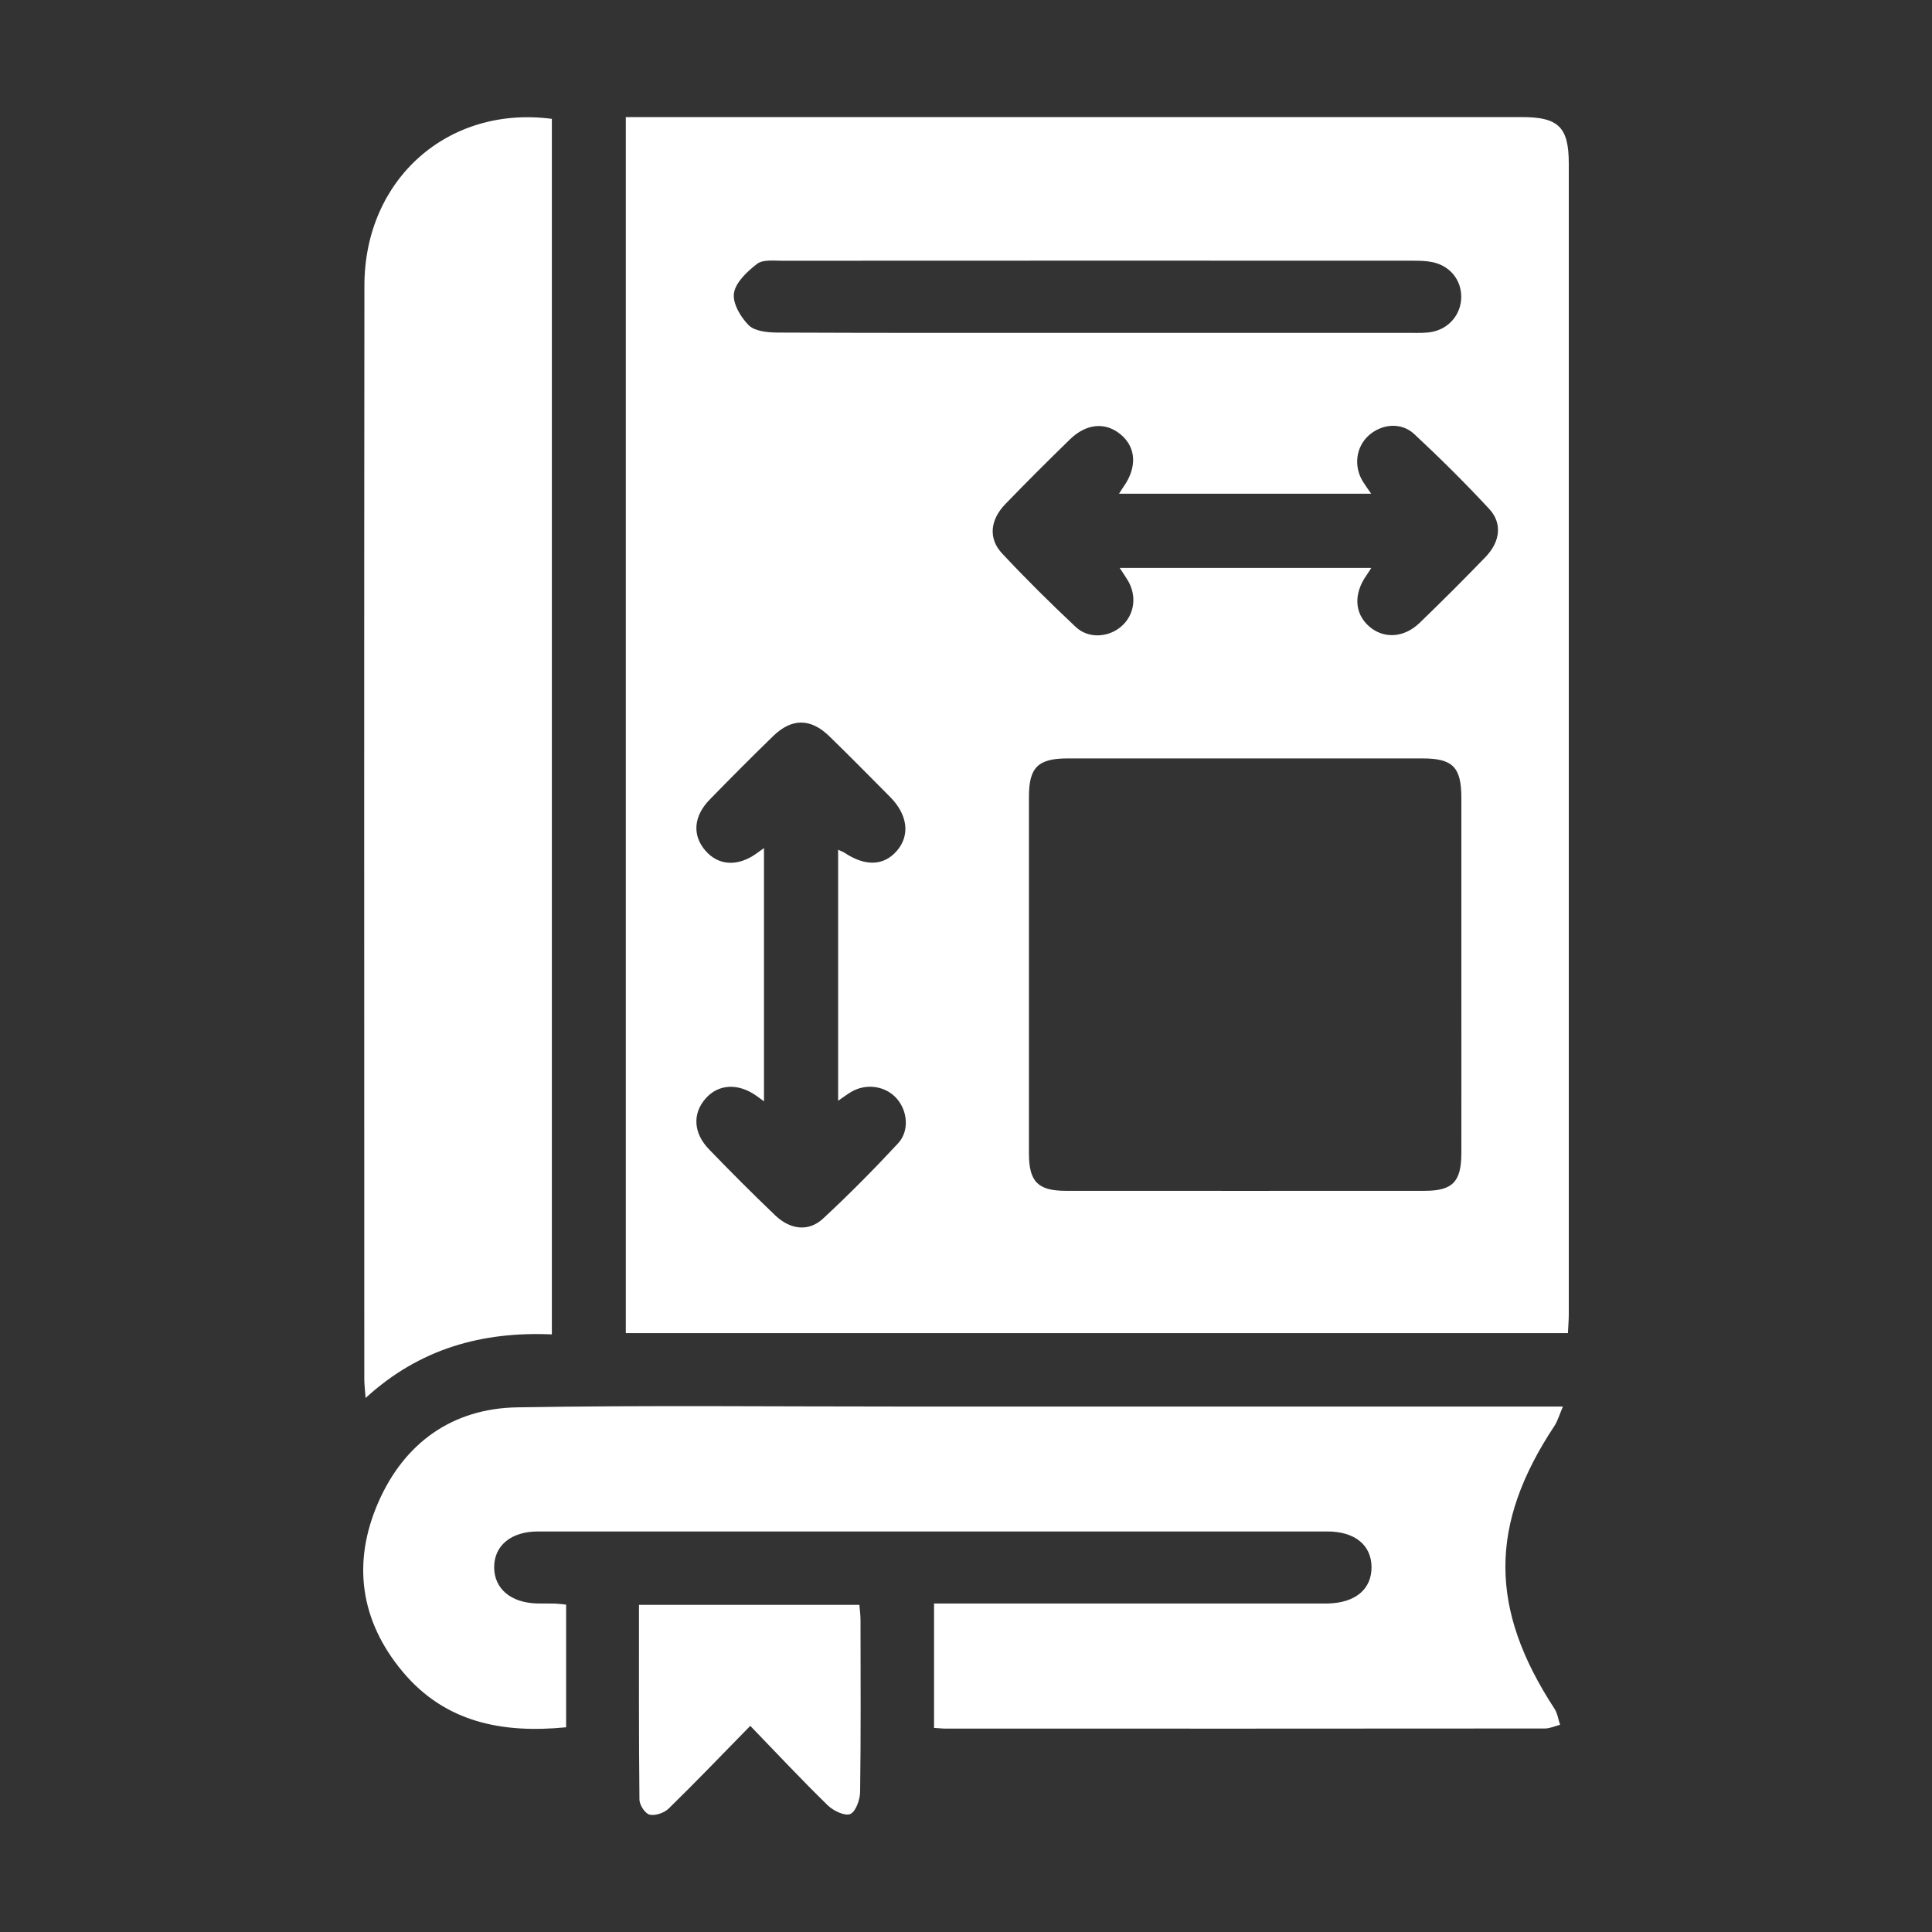 <svg xmlns="http://www.w3.org/2000/svg" id="Layer_1" data-name="Layer 1" viewBox="0 0 500 500"><rect x="0" y="0" width="500" height="500" fill="#333333" stroke="none"/><defs><style> .cls-1 { fill: #fff; stroke-width: 0px; } </style></defs><path class="cls-1" d="M161.96,345.01V30.3h5.23c75.55,0,151.1,0,226.65,0,9.51,0,12.16,2.61,12.16,12.05,0,99.26,0,198.51,0,297.77,0,1.54-.14,3.08-.22,4.89h-243.81ZM378.2,252.47c0-15.32,0-30.64,0-45.96,0-7.96-2.22-10.23-10.01-10.23-30.64-.01-61.28-.01-91.92,0-7.61,0-9.97,2.32-9.98,9.82-.01,30.8-.01,61.6,0,92.39,0,7.34,2.31,9.69,9.56,9.69,30.96.02,61.91.02,92.87,0,7.22,0,9.47-2.34,9.48-9.76.02-15.32,0-30.64,0-45.96ZM216.9,219.91c.89.42,1.31.55,1.67.79,5.37,3.58,10.18,3.4,13.55-.52,3.44-3.99,2.81-9.31-1.72-13.89-5.23-5.28-10.45-10.56-15.77-15.75-4.83-4.7-9.72-4.73-14.54-.04-5.55,5.4-11.02,10.89-16.42,16.43-4.19,4.3-4.54,9.19-1.17,13.15,3.45,4.05,8.57,4.29,13.51.63.46-.34.92-.66,1.71-1.23v65.54c-.92-.67-1.39-1.02-1.87-1.36-4.72-3.4-9.86-3.17-13.2.59-3.46,3.89-3.26,8.95.84,13.19,5.6,5.8,11.29,11.51,17.12,17.08,3.94,3.77,8.7,4.29,12.39.86,6.71-6.23,13.17-12.76,19.4-19.46,3.03-3.25,2.49-8.53-.42-11.72-2.91-3.2-7.85-3.89-11.7-1.61-1.03.61-1.99,1.34-3.37,2.29v-64.98ZM354.9,146.96c-.58.89-.87,1.39-1.21,1.86-3.39,4.78-3.19,9.84.53,13.19,3.75,3.38,9.08,3.16,13.19-.82,5.79-5.6,11.5-11.28,17.08-17.08,3.78-3.94,4.34-8.69.94-12.37-6.21-6.71-12.73-13.16-19.42-19.4-3.34-3.12-8.35-2.66-11.7.28-3.4,2.98-4.07,8.05-1.56,12.06.61.97,1.28,1.89,2.11,3.1h-65.26c.55-.86.85-1.35,1.18-1.82,3.54-5,3.27-10.17-.73-13.51-3.94-3.29-8.89-2.89-13.16,1.27-5.65,5.51-11.25,11.08-16.73,16.76-3.93,4.07-4.41,8.92-.83,12.74,6.14,6.56,12.54,12.91,19.1,19.06,3.27,3.07,8.44,2.7,11.73-.13,3.47-2.98,4.16-7.93,1.67-12.02-.61-.99-1.27-1.95-2.06-3.16h65.13ZM283.33,86.15c27.34,0,54.69,0,82.03,0,1.73,0,3.51.07,5.2-.25,4.51-.85,7.57-4.6,7.61-9.01.04-4.44-2.92-8.12-7.49-9.06-1.68-.34-3.45-.36-5.18-.36-54.37-.02-108.75-.02-163.12.01-2.19,0-4.96-.34-6.44.8-2.54,1.96-5.55,4.76-5.99,7.58-.41,2.59,1.73,6.26,3.84,8.33,1.6,1.57,4.94,1.87,7.51,1.88,27.34.12,54.69.08,82.03.08Z"></path><path class="cls-1" d="M146.51,415.27v31.75c-16.31,1.6-31.23-1.12-42.31-14.39-11.04-13.21-13.11-28.33-6.25-43.93,6.72-15.29,19.12-24.2,35.9-24.48,33.17-.57,66.36-.2,99.54-.21,54.83,0,109.66,0,164.49,0h6.6c-.93,2.16-1.35,3.73-2.2,5.02-16.92,25.54-16.91,47.27,0,73.15.79,1.2.99,2.79,1.47,4.19-1.31.33-2.62.96-3.94.96-51.67.05-103.34.04-155.01.03-.92,0-1.84-.11-3.07-.18v-32.2c2.06,0,3.9,0,5.75,0,30.81,0,61.62,0,92.44,0,1.26,0,2.53.02,3.79,0,7.09-.18,11.29-3.72,11.24-9.46-.05-5.68-4.35-9.18-11.42-9.18-68.1-.01-136.21-.01-204.31,0-6.96,0-11.36,3.67-11.33,9.3.03,5.48,4.26,9.1,10.94,9.33,1.58.05,3.16-.01,4.74.03.91.03,1.82.16,2.94.27Z"></path><path class="cls-1" d="M142.82,30.76v314.58c-17.99-.78-34.18,3.62-48.2,16.45-.16-2.21-.34-3.53-.34-4.86-.01-94.35-.07-188.71.03-283.06.03-27.48,21.62-46.64,48.51-43.11Z"></path><path class="cls-1" d="M194.18,446.64c-7.61,7.77-14.27,14.72-21.16,21.44-1.14,1.11-3.44,1.89-4.91,1.55-1.15-.27-2.6-2.49-2.62-3.86-.18-16.7-.12-33.4-.12-50.43h57.04c.09,1.2.29,2.55.29,3.89.02,14.84.11,29.68-.1,44.52-.03,2.02-1.14,5.15-2.57,5.72-1.45.58-4.4-.87-5.85-2.29-6.65-6.49-13-13.27-20.01-20.53Z"></path></svg>